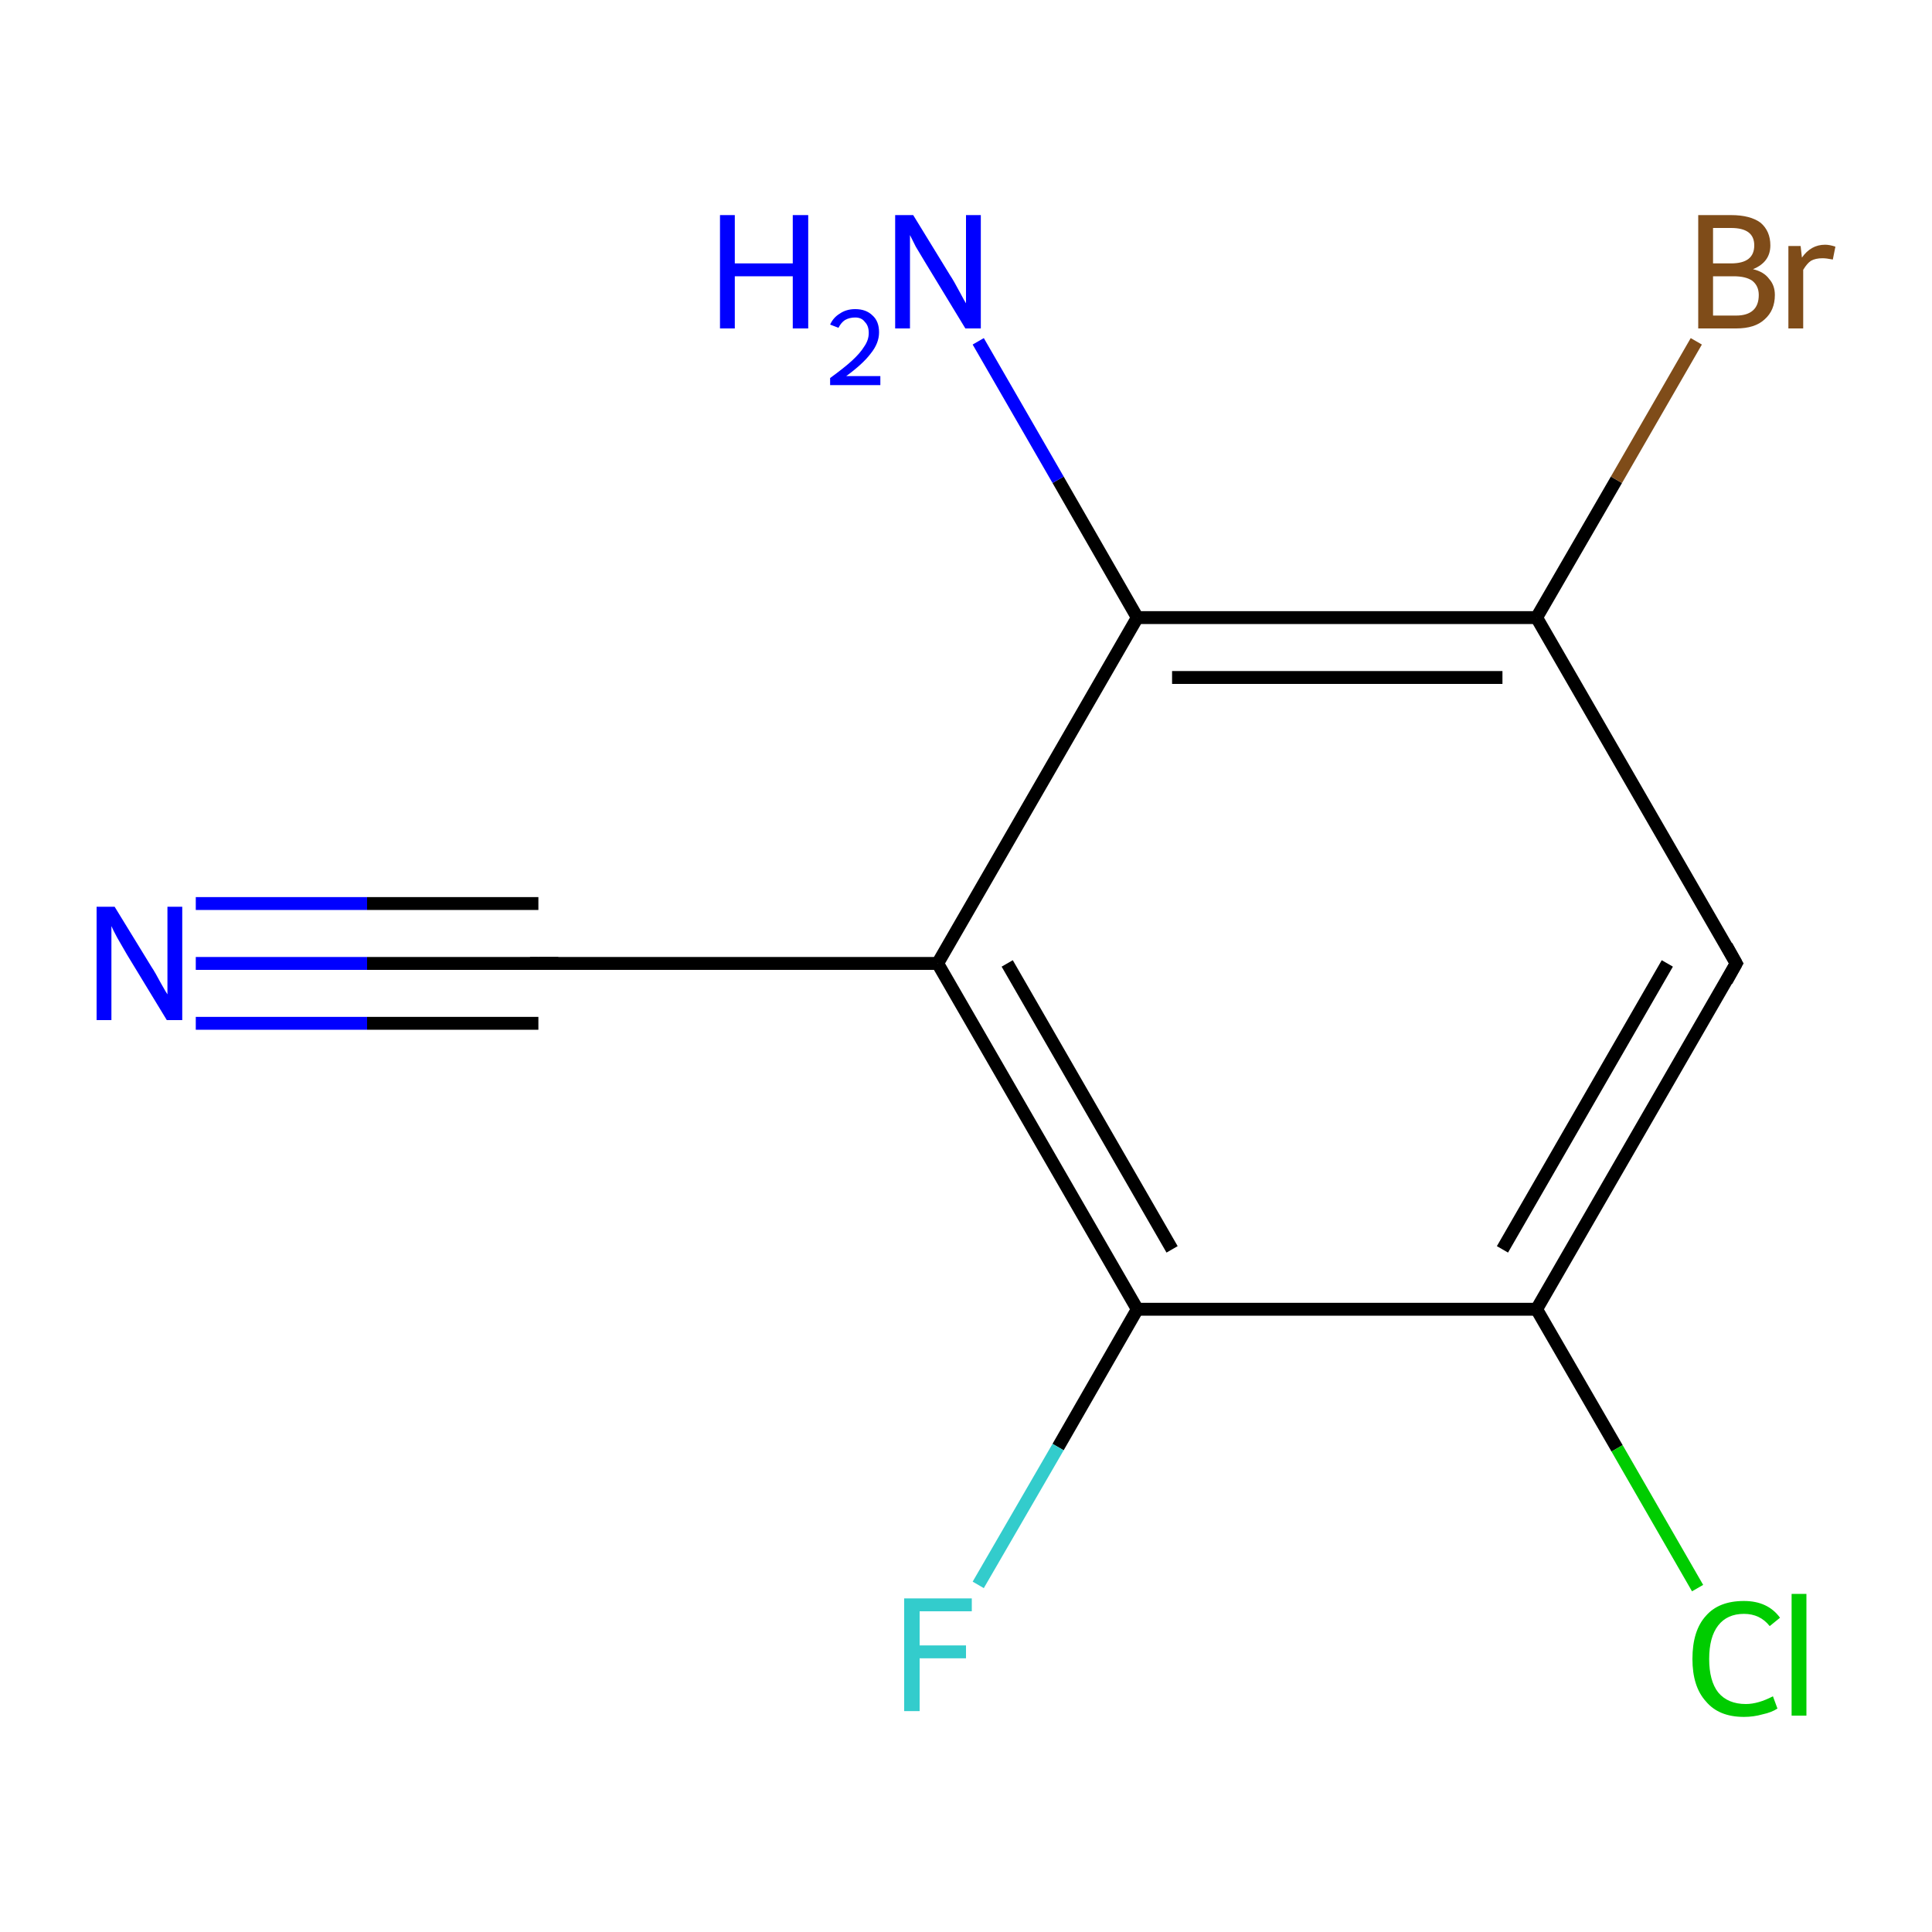 <?xml version='1.0' encoding='iso-8859-1'?>
<svg version='1.1' baseProfile='full'
              xmlns='http://www.w3.org/2000/svg'
                      xmlns:rdkit='http://www.rdkit.org/xml'
                      xmlns:xlink='http://www.w3.org/1999/xlink'
                  xml:space='preserve'
width='300px' height='300px' viewBox='0 0 300 300'>
<!-- END OF HEADER -->
<rect style='opacity:1.0;fill:none;stroke:none' width='300.0' height='300.0' x='0.0' y='0.0'> </rect>
<path class='bond-0 atom-0 atom-1' d='M 269.6,149.6 L 238.6,203.3' style='fill:none;fill-rule:evenodd;stroke:#000000;stroke-width:2.0px;stroke-linecap:butt;stroke-linejoin:miter;stroke-opacity:1' />
<path class='bond-0 atom-0 atom-1' d='M 258.9,149.6 L 233.3,194.0' style='fill:none;fill-rule:evenodd;stroke:#000000;stroke-width:2.0px;stroke-linecap:butt;stroke-linejoin:miter;stroke-opacity:1' />
<path class='bond-1 atom-1 atom-2' d='M 238.6,203.3 L 176.6,203.3' style='fill:none;fill-rule:evenodd;stroke:#000000;stroke-width:2.0px;stroke-linecap:butt;stroke-linejoin:miter;stroke-opacity:1' />
<path class='bond-2 atom-2 atom-3' d='M 176.6,203.3 L 145.6,149.6' style='fill:none;fill-rule:evenodd;stroke:#000000;stroke-width:2.0px;stroke-linecap:butt;stroke-linejoin:miter;stroke-opacity:1' />
<path class='bond-2 atom-2 atom-3' d='M 182.0,194.0 L 156.4,149.6' style='fill:none;fill-rule:evenodd;stroke:#000000;stroke-width:2.0px;stroke-linecap:butt;stroke-linejoin:miter;stroke-opacity:1' />
<path class='bond-3 atom-3 atom-4' d='M 145.6,149.6 L 176.6,95.9' style='fill:none;fill-rule:evenodd;stroke:#000000;stroke-width:2.0px;stroke-linecap:butt;stroke-linejoin:miter;stroke-opacity:1' />
<path class='bond-4 atom-4 atom-5' d='M 176.6,95.9 L 238.6,95.9' style='fill:none;fill-rule:evenodd;stroke:#000000;stroke-width:2.0px;stroke-linecap:butt;stroke-linejoin:miter;stroke-opacity:1' />
<path class='bond-4 atom-4 atom-5' d='M 182.0,105.2 L 233.3,105.2' style='fill:none;fill-rule:evenodd;stroke:#000000;stroke-width:2.0px;stroke-linecap:butt;stroke-linejoin:miter;stroke-opacity:1' />
<path class='bond-5 atom-5 atom-6' d='M 238.6,95.9 L 251.0,74.5' style='fill:none;fill-rule:evenodd;stroke:#000000;stroke-width:2.0px;stroke-linecap:butt;stroke-linejoin:miter;stroke-opacity:1' />
<path class='bond-5 atom-5 atom-6' d='M 251.0,74.5 L 263.4,53.0' style='fill:none;fill-rule:evenodd;stroke:#7F4C19;stroke-width:2.0px;stroke-linecap:butt;stroke-linejoin:miter;stroke-opacity:1' />
<path class='bond-6 atom-4 atom-7' d='M 176.6,95.9 L 164.3,74.5' style='fill:none;fill-rule:evenodd;stroke:#000000;stroke-width:2.0px;stroke-linecap:butt;stroke-linejoin:miter;stroke-opacity:1' />
<path class='bond-6 atom-4 atom-7' d='M 164.3,74.5 L 151.9,53.0' style='fill:none;fill-rule:evenodd;stroke:#0000FF;stroke-width:2.0px;stroke-linecap:butt;stroke-linejoin:miter;stroke-opacity:1' />
<path class='bond-7 atom-3 atom-8' d='M 145.6,149.6 L 83.6,149.6' style='fill:none;fill-rule:evenodd;stroke:#000000;stroke-width:2.0px;stroke-linecap:butt;stroke-linejoin:miter;stroke-opacity:1' />
<path class='bond-8 atom-8 atom-9' d='M 83.6,149.6 L 57.0,149.6' style='fill:none;fill-rule:evenodd;stroke:#000000;stroke-width:2.0px;stroke-linecap:butt;stroke-linejoin:miter;stroke-opacity:1' />
<path class='bond-8 atom-8 atom-9' d='M 57.0,149.6 L 30.4,149.6' style='fill:none;fill-rule:evenodd;stroke:#0000FF;stroke-width:2.0px;stroke-linecap:butt;stroke-linejoin:miter;stroke-opacity:1' />
<path class='bond-8 atom-8 atom-9' d='M 83.6,158.9 L 57.0,158.9' style='fill:none;fill-rule:evenodd;stroke:#000000;stroke-width:2.0px;stroke-linecap:butt;stroke-linejoin:miter;stroke-opacity:1' />
<path class='bond-8 atom-8 atom-9' d='M 57.0,158.9 L 30.4,158.9' style='fill:none;fill-rule:evenodd;stroke:#0000FF;stroke-width:2.0px;stroke-linecap:butt;stroke-linejoin:miter;stroke-opacity:1' />
<path class='bond-8 atom-8 atom-9' d='M 83.6,140.3 L 57.0,140.3' style='fill:none;fill-rule:evenodd;stroke:#000000;stroke-width:2.0px;stroke-linecap:butt;stroke-linejoin:miter;stroke-opacity:1' />
<path class='bond-8 atom-8 atom-9' d='M 57.0,140.3 L 30.4,140.3' style='fill:none;fill-rule:evenodd;stroke:#0000FF;stroke-width:2.0px;stroke-linecap:butt;stroke-linejoin:miter;stroke-opacity:1' />
<path class='bond-9 atom-2 atom-10' d='M 176.6,203.3 L 164.3,224.7' style='fill:none;fill-rule:evenodd;stroke:#000000;stroke-width:2.0px;stroke-linecap:butt;stroke-linejoin:miter;stroke-opacity:1' />
<path class='bond-9 atom-2 atom-10' d='M 164.3,224.7 L 151.9,246.1' style='fill:none;fill-rule:evenodd;stroke:#33CCCC;stroke-width:2.0px;stroke-linecap:butt;stroke-linejoin:miter;stroke-opacity:1' />
<path class='bond-10 atom-1 atom-11' d='M 238.6,203.3 L 251.1,224.9' style='fill:none;fill-rule:evenodd;stroke:#000000;stroke-width:2.0px;stroke-linecap:butt;stroke-linejoin:miter;stroke-opacity:1' />
<path class='bond-10 atom-1 atom-11' d='M 251.1,224.9 L 263.6,246.6' style='fill:none;fill-rule:evenodd;stroke:#00CC00;stroke-width:2.0px;stroke-linecap:butt;stroke-linejoin:miter;stroke-opacity:1' />
<path class='bond-11 atom-5 atom-0' d='M 238.6,95.9 L 269.6,149.6' style='fill:none;fill-rule:evenodd;stroke:#000000;stroke-width:2.0px;stroke-linecap:butt;stroke-linejoin:miter;stroke-opacity:1' />
<path d='M 268.1,152.3 L 269.6,149.6 L 268.1,146.9' style='fill:none;stroke:#000000;stroke-width:2.0px;stroke-linecap:butt;stroke-linejoin:miter;stroke-miterlimit:10;stroke-opacity:1;' />
<path d='M 86.7,149.6 L 83.6,149.6 L 82.3,149.6' style='fill:none;stroke:#000000;stroke-width:2.0px;stroke-linecap:butt;stroke-linejoin:miter;stroke-miterlimit:10;stroke-opacity:1;' />
<path class='atom-6' d='M 272.2 41.8
Q 273.9 42.2, 274.7 43.3
Q 275.6 44.3, 275.6 45.8
Q 275.6 48.2, 274.0 49.6
Q 272.5 51.0, 269.6 51.0
L 263.7 51.0
L 263.7 33.4
L 268.8 33.4
Q 271.8 33.4, 273.4 34.6
Q 274.9 35.9, 274.9 38.1
Q 274.9 40.7, 272.2 41.8
M 266.0 35.4
L 266.0 40.9
L 268.8 40.9
Q 270.6 40.9, 271.5 40.2
Q 272.4 39.5, 272.4 38.1
Q 272.4 35.4, 268.8 35.4
L 266.0 35.4
M 269.6 49.0
Q 271.3 49.0, 272.2 48.2
Q 273.1 47.4, 273.1 45.8
Q 273.1 44.4, 272.1 43.6
Q 271.1 42.9, 269.2 42.9
L 266.0 42.9
L 266.0 49.0
L 269.6 49.0
' fill='#7F4C19'/>
<path class='atom-6' d='M 279.6 38.2
L 279.8 40.0
Q 281.2 38.0, 283.4 38.0
Q 284.1 38.0, 285.0 38.3
L 284.6 40.3
Q 283.6 40.1, 283.0 40.1
Q 281.9 40.1, 281.2 40.5
Q 280.6 40.9, 280.0 41.9
L 280.0 51.0
L 277.7 51.0
L 277.7 38.2
L 279.6 38.2
' fill='#7F4C19'/>
<path class='atom-7' d='M 111.8 33.4
L 114.1 33.4
L 114.1 40.9
L 123.1 40.9
L 123.1 33.4
L 125.5 33.4
L 125.5 51.0
L 123.1 51.0
L 123.1 42.9
L 114.1 42.9
L 114.1 51.0
L 111.8 51.0
L 111.8 33.4
' fill='#0000FF'/>
<path class='atom-7' d='M 128.9 50.4
Q 129.4 49.3, 130.4 48.7
Q 131.4 48.0, 132.8 48.0
Q 134.5 48.0, 135.5 49.0
Q 136.5 49.9, 136.5 51.6
Q 136.5 53.3, 135.2 54.9
Q 134.0 56.5, 131.4 58.4
L 136.7 58.4
L 136.7 59.8
L 128.9 59.8
L 128.9 58.7
Q 131.1 57.1, 132.3 56.0
Q 133.6 54.8, 134.2 53.8
Q 134.9 52.8, 134.9 51.7
Q 134.9 50.6, 134.3 50.0
Q 133.8 49.3, 132.8 49.3
Q 131.9 49.3, 131.2 49.7
Q 130.6 50.1, 130.2 50.9
L 128.9 50.4
' fill='#0000FF'/>
<path class='atom-7' d='M 141.8 33.4
L 147.5 42.7
Q 148.1 43.6, 149.0 45.3
Q 149.9 47.0, 150.0 47.1
L 150.0 33.4
L 152.3 33.4
L 152.3 51.0
L 149.9 51.0
L 143.7 40.8
Q 143.0 39.6, 142.2 38.3
Q 141.5 36.9, 141.3 36.5
L 141.3 51.0
L 139.0 51.0
L 139.0 33.4
L 141.8 33.4
' fill='#0000FF'/>
<path class='atom-9' d='M 17.8 140.8
L 23.5 150.1
Q 24.1 151.0, 25.0 152.7
Q 25.9 154.3, 26.0 154.4
L 26.0 140.8
L 28.3 140.8
L 28.3 158.4
L 25.9 158.4
L 19.7 148.2
Q 19.0 147.0, 18.2 145.6
Q 17.5 144.3, 17.3 143.8
L 17.3 158.4
L 15.0 158.4
L 15.0 140.8
L 17.8 140.8
' fill='#0000FF'/>
<path class='atom-10' d='M 140.4 248.2
L 150.9 248.2
L 150.9 250.2
L 142.8 250.2
L 142.8 255.5
L 150.0 255.5
L 150.0 257.5
L 142.8 257.5
L 142.8 265.7
L 140.4 265.7
L 140.4 248.2
' fill='#33CCCC'/>
<path class='atom-11' d='M 262.8 257.6
Q 262.8 253.2, 264.9 250.9
Q 266.9 248.6, 270.8 248.6
Q 274.5 248.6, 276.4 251.2
L 274.8 252.5
Q 273.3 250.6, 270.8 250.6
Q 268.2 250.6, 266.8 252.4
Q 265.4 254.2, 265.4 257.6
Q 265.4 261.0, 266.8 262.8
Q 268.3 264.6, 271.1 264.6
Q 273.0 264.6, 275.3 263.4
L 276.0 265.3
Q 275.1 265.9, 273.7 266.2
Q 272.3 266.6, 270.8 266.6
Q 266.9 266.6, 264.9 264.2
Q 262.8 261.9, 262.8 257.6
' fill='#00CC00'/>
<path class='atom-11' d='M 278.2 247.5
L 280.5 247.5
L 280.5 266.4
L 278.2 266.4
L 278.2 247.5
' fill='#00CC00'/>
</svg>
